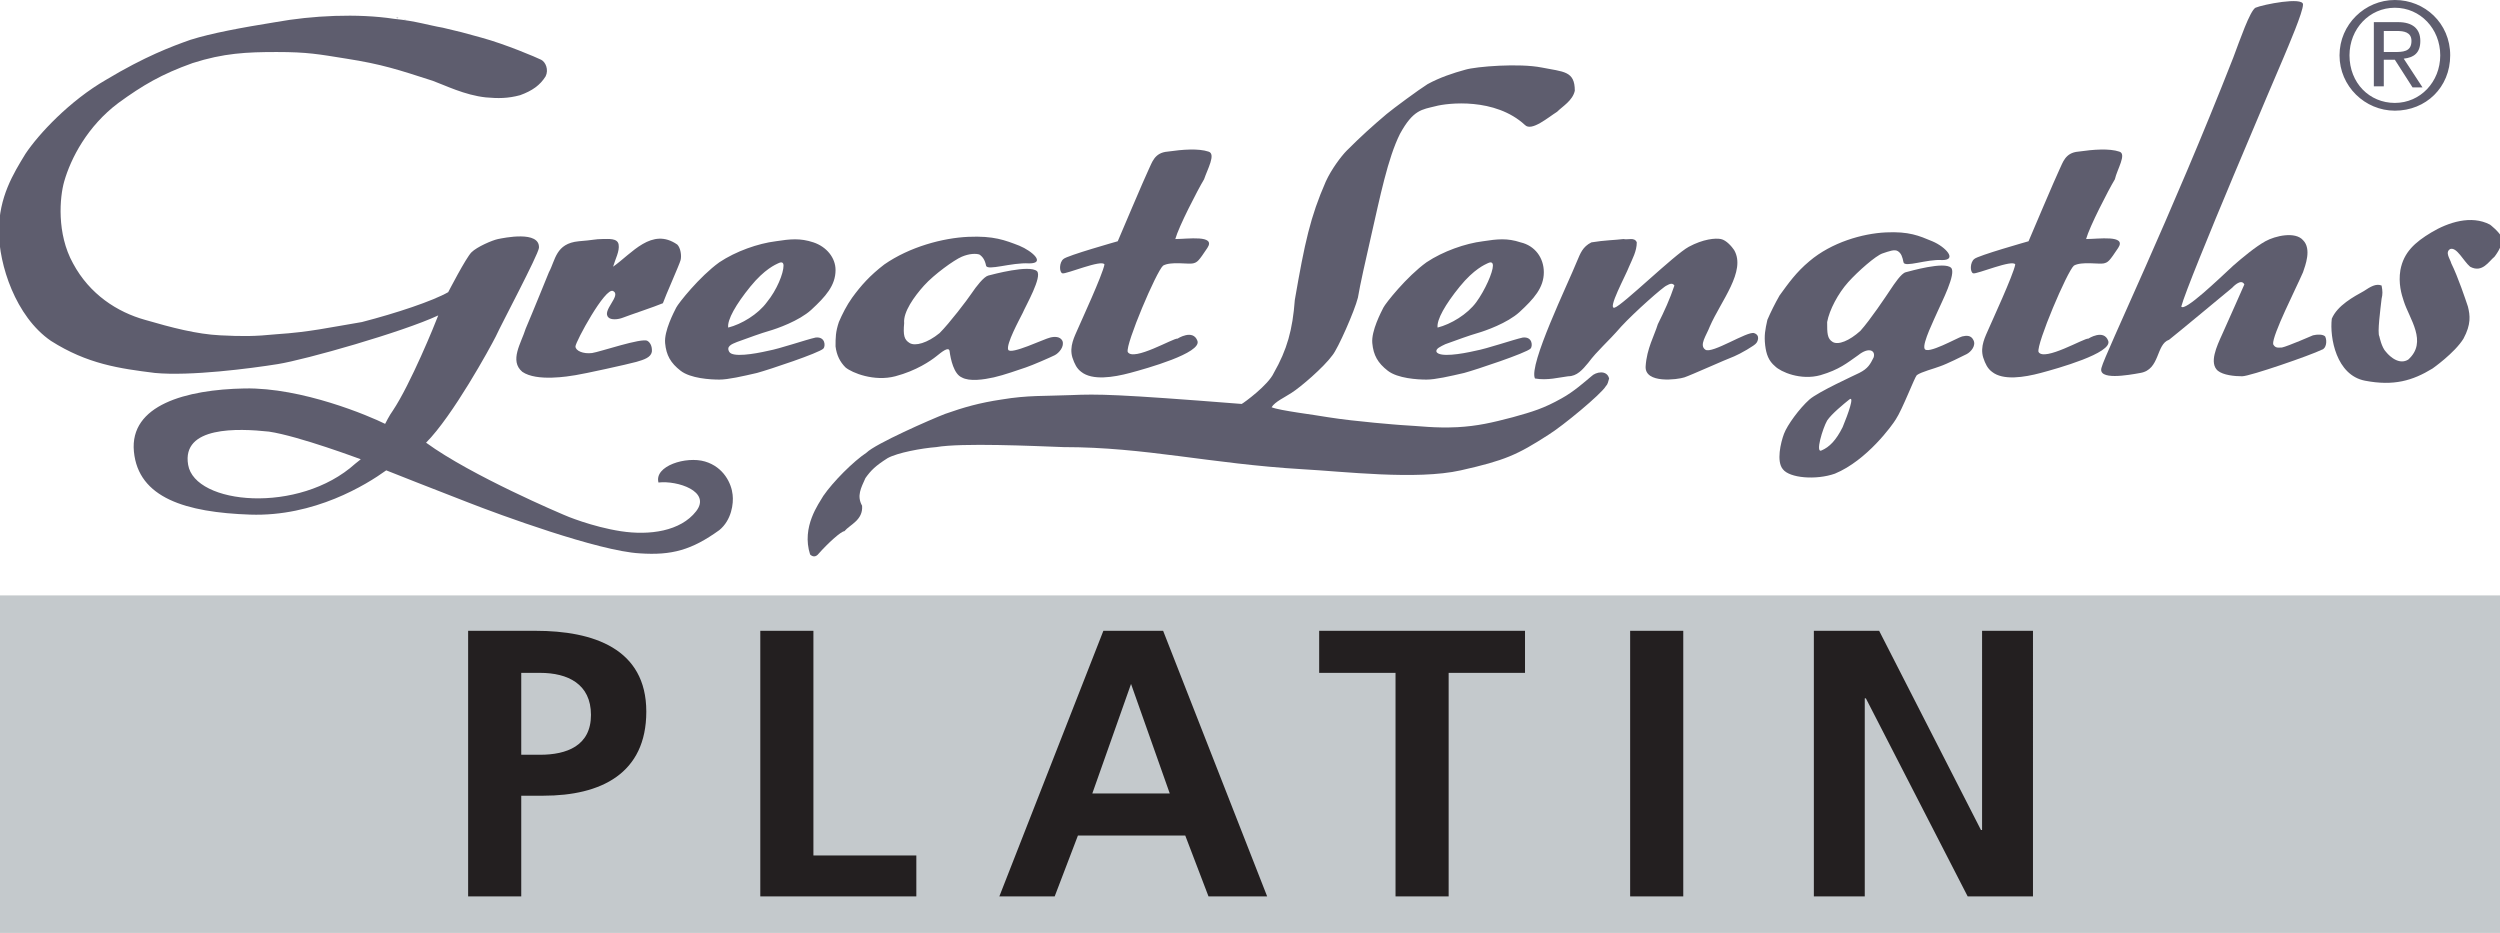 <svg viewBox="0 0 225.9 84.3" xmlns="http://www.w3.org/2000/svg"><path d="M167.1 36.1c-.5.4-1.6 1.3-2 1.9-.5.7-1.1 3-.5 2.7s1.3-.9 1.9-2.1c.5-1.2 1.1-2.9.6-2.5zM70.4 23.8c-.2.1-1.2.5-2.5 2.1s-2.1 3-2 3.7c1.2-.3 2.7-1.2 3.5-2.3s1.5-2.6 1.5-3.3c0-.4-.3-.3-.5-.2zm63 3.5c.8-1.1 1.5-2.6 1.5-3.3 0-.4-.3-.3-.5-.2s-1.2.5-2.5 2.1-2.1 3-2 3.7c1.2-.3 2.6-1.2 3.5-2.3zM220.6 5c0-2.4-1.8-4.3-4.1-4.3s-4.1 1.9-4.1 4.3 1.8 4.3 4.1 4.3c2.2 0 4.1-1.8 4.1-4.3zm-5.2.4v2.5h-.9V2.1h2.2c1.4 0 2 .6 2 1.7s-.7 1.5-1.5 1.6l1.7 2.6h-1l-1.6-2.5h-.9z" fill="none"/><path d="M217.9 3.7c0-.8-.7-.9-1.3-.9h-1.2v1.9h.9c.8 0 1.6 0 1.6-1zM17 42c.6 3.5 9.9 4.5 15.1-.1l.5-.3s-5.6-2.1-8.3-2.5c-2.8-.4-7.9-.6-7.3 2.9z" fill="none"/><g fill="#5e5d6e"><path d="M218.9 7.9l-1.7-2.6c.9-.1 1.5-.5 1.5-1.6s-.7-1.7-2-1.7h-2.2v5.8h.9V5.4h1l1.6 2.5zm-2.6-3.2h-.9V2.8h1.2c.6 0 1.3.1 1.3.9 0 1-.8 1-1.6 1z"/><path d="M221.4 5c0-2.9-2.3-5-5-5s-5 2.2-5 5 2.3 5 5 5c2.8 0 5-2.1 5-5zm-9.1 0c0-2.4 1.8-4.3 4.1-4.3s4.1 1.9 4.1 4.3-1.8 4.3-4.1 4.3-4.1-1.8-4.1-4.3zM208.1.4c0-.7-3.6 0-4.3.3-.5.3-1.4 2.9-2 4.5-5.6 14.3-11.6 26.8-11.9 28-.4 1.2 2.4.7 3.5.5 1.8-.3 1.4-2.6 2.6-3 .4-.3 5.7-4.7 5.7-4.7s.8-.9 1.1-.3c0 0-1.5 3.4-2 4.5s-1.2 2.6-.4 3.3c.5.4 1.5.5 2.2.5s6.2-1.9 7.2-2.4c.4-.1.5-.8.3-1.2-.2-.2-.7-.2-1.1-.1 0 0-2.3 1-2.8 1.1-.3 0-.6.1-.8-.3-.1-.8 2.1-5.1 2.7-6.5.2-.6.8-2.1 0-2.9-.7-.8-2.5-.4-3.4.1s-2.1 1.5-2.9 2.2c-1.3 1.2-4.4 4.2-4.7 3.7.6-2.3 8.9-21.7 9.2-22.4.5-1.2 1.8-4.2 1.8-4.9zm-68.8 5.7c-2-.4-5.9-.1-6.9.2-1.1.3-2.3.7-3.4 1.3-.8.5-3.1 2.2-3.7 2.7-1.3 1.1-2.3 2-3.6 3.3-.5.5-1.4 1.7-1.9 2.8-1.4 3.2-1.9 5.5-2.8 10.7-.2 2.7-.7 4.5-1.9 6.6-.5 1.1-2.7 2.7-2.9 2.8-11.4-.9-13-.9-15.4-.8s-3.9 0-6.3.4c-2 .3-3.4.7-5.1 1.3-1.3.5-6.3 2.7-7.1 3.5-1.2.8-3 2.6-3.9 3.9-.4.7-2 2.8-1.2 5.3.2.2.5.3.8-.1.8-.9 2-2 2.3-2 .5-.6 1.7-1 1.6-2.3-.5-.9-.1-1.6.3-2.5.5-.7.9-1.1 2-1.8.9-.5 3.1-.9 4.4-1 2.3-.4 8.8-.1 11.5 0 7.4 0 13.2 1.5 21.6 2 3.7.2 10.3 1 14.3.1s5.1-1.4 7.9-3.2c1.3-.8 4.8-3.7 5.2-4.4.2-.2.2-.4.3-.7-.2-.8-1.2-.6-1.6-.2-.6.5-1.6 1.4-2.7 2-1.6.9-2.6 1.2-4.4 1.7-1.9.5-3.2.8-5 .9-2.1.1-3.3-.1-5.2-.2 0 0-4-.3-6.5-.7-1.1-.2-4.4-.6-5.1-.9.3-.5 1.2-.9 1.8-1.3.8-.5 2.9-2.3 3.7-3.4.5-.6 2-4 2.3-5.2.2-1.2.7-3.4 1.2-5.6.8-3.5 1.5-7 2.6-9.2 1.2-2.2 2-2.2 3.2-2.5 1.1-.3 5.4-.8 8.1 1.7.6.6 2.1-.7 2.9-1.2.5-.5 1.4-1 1.6-1.9 0-1.8-1-1.7-3-2.1z"/><path d="M109.2 13.7c-.9-.3-2.3-.2-3.7 0-1.2.1-1.4 1-1.7 1.6s-2.8 6.5-2.8 6.5-4.6 1.3-4.9 1.6c-.4.3-.4 1.2-.1 1.3s3.6-1.3 3.8-.8c-.2 1-2.1 5.1-2.4 5.8s-.8 1.6-.5 2.6c.2.6.4 1 .8 1.3 1 .8 2.9.5 4.4.1s6.5-1.8 6.1-2.9-1.8-.2-1.8-.2c-.3-.1-4 2.1-4.5 1.2-.2-.7 2.6-7.3 3.2-7.8.7-.4 2.3-.1 2.7-.2s.5-.2 1.3-1.4-1.8-.8-2.9-.8c.3-1.1 2-4.4 2.6-5.4.3-.9 1.1-2.3.4-2.5zM225 20.3c-1.7-.9-3.8-.2-5.3.7s-2.5 1.8-2.8 3.4c-.2 1.2.1 2.2.3 2.8.5 1.6 2.2 3.7.4 5.3-1 .6-2-.7-2-.7-.4-.4-.6-1.4-.6-1.4-.2-.3.1-2.5.2-3.4.1-.4.1-.7 0-1.2-.5-.2-1 .1-1.6.5-.9.5-2.4 1.3-2.9 2.5-.2 1.7.4 5.1 3 5.6s4.3 0 6.1-1.1c0 0 2-1.4 2.8-2.7.7-1.3.6-2.1.4-2.9-.2-.6-.9-2.7-1.5-3.9-.1-.4-.6-1-.1-1.3.6-.2 1.2 1.1 1.8 1.6 1.1.6 1.7-.5 2.2-.9 0 0 .8-1 .7-1.7-.3-.6-1.1-1.2-1.1-1.2zM83.5 25.8c.9-1 2.7-2.3 3.4-2.6s1.3-.3 1.6-.2c.3.2.5.5.6 1s2.3-.3 3.9-.2c1.5 0 .3-1.1-.9-1.6-1.3-.5-2.3-.9-4.6-.8s-5.3.9-7.6 2.5c-1.3 1-2.1 1.9-2.9 3-.5.7-.9 1.5-1.2 2.2-.3.9-.3 1.4-.3 2.2.1.8.4 1.4.9 1.9.6.5 2.6 1.3 4.5.8s3.2-1.4 3.7-1.8 1.1-.9 1.2-.5c.1.8.4 2.1 1.1 2.4.7.4 2 .2 2.9 0s2.3-.7 2.9-.9 2.2-.9 2.6-1.1.9-.8.7-1.3c-.2-.4-.7-.4-1.1-.3-.5.1-3.6 1.6-3.8 1.1s1-2.7 1.3-3.3c.3-.7 1.8-3.3 1.3-3.8-.7-.6-4 .3-4.4.4s-1.1 1-1.5 1.6-2 2.7-2.9 3.6c-1.1.9-2.2 1.2-2.7.9s-.6-.7-.5-1.8c-.1-1 .9-2.4 1.8-3.4zm-29.1-4.2c-.6 0-.8.1-2.1.2-2.1.2-2.1 1.7-2.7 2.8 0 0-1.5 3.7-2.1 5.1-.4 1.3-1.5 2.9-.3 3.9 1.3.9 4.2.4 4.8.3.7-.1 4.8-1 5.5-1.2s1.3-.4 1.4-.9c0 0 .1-.7-.4-1s-4.3 1-5 1.1c-.8.1-1.5-.2-1.5-.6s2.7-5.4 3.4-5c.8.4-1.1 1.8-.4 2.4.2.2.8.2 1.3 0s2.9-1 3.6-1.3c.2-.6 1.5-3.5 1.6-3.9s0-1.1-.3-1.4c-2.3-1.6-4.1.8-5.8 2 .2-.7.6-1.4.5-2s-.9-.5-1.5-.5zm93.5.3c-.2-.5-.8-.2-1.2-.3-.8.1-1.7.1-2.9.3-.8.4-1 1-1.3 1.7-.8 2-4.4 9.4-3.8 10.6 1.1.2 2.2-.1 3-.2.8 0 1.3-.6 1.8-1.2.9-1.2 1.7-1.8 3-3.3 1.2-1.3 3.8-3.6 4.1-3.7.2-.1.5-.3.7 0-.4 1.2-.9 2.3-1.5 3.5-.3 1-1 2.2-1.1 3.8s2.9 1.2 3.5 1 3.7-1.6 4.5-1.9c.5-.2 1.9-1 2-1.2.1-.1.4-.7-.2-.9s-3.8 1.9-4.4 1.5.1-1.3.4-2.1c1-2.3 3.3-5 2.2-6.9-.2-.3-.7-.9-1.2-1s-1.6 0-2.9.7-6 5.3-6.7 5.5 1-2.9 1.3-3.7c.3-.7.7-1.4.7-2.2zm-74.4 0c-1.2-.4-2.1-.3-3.4-.1-1.6.2-3.6.9-5.1 1.9-1.8 1.3-3.7 3.7-3.9 4.1s-1.1 2.1-1 3.2.5 1.8 1.4 2.5 2.7.8 3.5.8 2.1-.3 3.4-.6c1.1-.3 5.6-1.8 6-2.2.2-.2.2-1.1-.7-1-.9.2-3.2 1-4.3 1.2-1.3.3-3.2.6-3.5.1s.2-.7.7-.9c1.1-.4 2.2-.8 2.9-1s2.7-.9 3.8-1.9c1.3-1.2 2.2-2.2 2.2-3.6 0-1.1-.8-2.1-2-2.5zm-4.2 5.4c-.8 1.1-2.3 2-3.5 2.3-.1-.7.7-2.1 2-3.7s2.3-2 2.5-2.1.5-.2.5.2c0 .7-.6 2.2-1.5 3.3zM35.8 1.6h.2c-.1.1-.2 0-.2 0z"/><path d="M24.9 2c-3.1.5-5.8 1-7.7 1.6-1.7.6-4.1 1.5-7.6 3.6-3.3 1.9-6.1 4.9-7.3 6.7-1.1 1.8-2.4 3.9-2.4 7 0 3 1.5 7.7 4.7 9.9 3.3 2.1 6.2 2.5 9.4 2.9 3.2.3 8.6-.4 11.1-.8s11.3-2.9 14.5-4.4c-.3.8-2.5 6.2-4.1 8.6-.3.4-.7 1.2-.7 1.2-1.4-.7-7.5-3.3-12.7-3.2-5.3.1-10.4 1.5-10 5.7s4.7 5.5 10.5 5.7 10.5-2.7 12.3-4c.5.2 4.8 1.9 7.4 2.9 2.8 1.1 11.8 4.4 15.5 4.6 2.9.2 4.7-.3 7.2-2.1 1.1-.9 1.3-2.4 1.2-3.2-.1-1-.8-2.5-2.5-3s-4.6.4-4.2 1.9c1.7-.2 4.8.8 3.4 2.6s-4.2 2.2-6.8 1.8-5-1.4-5.2-1.5c0 0-8.3-3.5-12.4-6.5 2.4-2.4 5.8-8.6 6.3-9.6.5-1.1 3.8-7.3 3.9-8 .1-1.6-3.2-.9-3.7-.8s-1.9.7-2.4 1.2-2.1 3.6-2.1 3.6c-1.4.8-4.7 1.9-7.8 2.7-3 .5-4.7.9-7.7 1.1-2 .2-3.1.2-5.1.1-2.1-.1-4.4-.7-6.8-1.4-2.5-.7-5-2.3-6.5-5.1-1.5-2.7-1.2-6-.8-7.4.6-2.1 2.1-5 4.9-7.1 2.2-1.6 3.9-2.6 6.7-3.6 2.8-.9 4.9-1 7.6-1 2.8 0 3.8.2 6.3.6 3.2.5 4.7 1 7.8 2 1.1.4 2.9 1.3 4.8 1.5 1.1.1 2 .1 3.1-.2 1.1-.4 1.8-.9 2.3-1.7.3-.6 0-1.3-.4-1.5s-3.2-1.4-5.4-2c-1.4-.4-2.2-.6-3.5-.9-1.2-.2-2.4-.6-4.4-.8-3.3-.5-7.4-.3-10.7.3zm7.2 39.9C27 46.5 17.6 45.6 17 42c-.6-3.5 4.5-3.3 7.3-3 2.7.4 8.3 2.5 8.3 2.5zM36 1.7h.2-.2zm-.4-.1h.1-.1zm.6.1h.2-.2zm.2 0c.5.1.3.1 0 0zm94.2 29.4c1.1-.4 2.2-.8 2.9-1s2.7-.9 3.8-1.9c1.3-1.2 2.2-2.2 2.2-3.6 0-1.3-.8-2.4-2.1-2.7-1.2-.4-2.1-.3-3.4-.1-1.6.2-3.6.9-5.1 1.9-1.8 1.3-3.7 3.7-3.9 4.1s-1.1 2.1-1 3.2.5 1.8 1.4 2.5 2.7.8 3.5.8 2.1-.3 3.4-.6c1.1-.3 5.6-1.8 6-2.2.2-.2.2-1.1-.7-1-.9.2-3.2 1-4.3 1.2-1.3.3-3.2.6-3.5.1-.1-.3.4-.5.8-.7zm1.3-5.2c1.3-1.6 2.3-2 2.5-2.1s.5-.2.5.2c0 .6-.7 2.2-1.5 3.3s-2.3 2-3.5 2.3c-.1-.7.7-2.1 2-3.7zm35.1-.4c.9-1 2.5-2.4 3.1-2.6s1.1-.4 1.4-.2.4.5.5 1 2.1-.3 3.5-.2c1.4 0 .3-1.2-.9-1.7s-2.1-.9-4.2-.8-4.9.9-6.9 2.6c-1.2 1-1.9 2-2.7 3.1-.4.7-.8 1.5-1.1 2.2-.2.9-.3 1.4-.2 2.3.1.8.3 1.4.9 1.9.5.5 2.3 1.3 4.1.8 1.7-.5 2.4-1.1 3.4-1.8 1-.8 1.6-.4 1.4.2-.3.6-.5 1-1.3 1.4-.4.2-3.7 1.7-4.5 2.4-.9.8-2 2.3-2.3 3.1s-.7 2.5-.1 3.2c.6.8 3 1 4.7.4 2.9-1.2 5.2-4.4 5.5-4.9.6-.9 1.7-3.8 1.9-4 .4-.3 1.6-.6 2.1-.8.6-.2 2-.9 2.4-1.1s.9-.8.6-1.3c-.2-.4-.6-.4-1-.3s-3.2 1.7-3.4 1.1c-.2-.5.9-2.7 1.2-3.4s1.7-3.4 1.2-3.9c-.6-.6-3.7.3-4.1.4s-1 1-1.4 1.6-1.8 2.7-2.7 3.7c-1 .9-2 1.3-2.5 1s-.5-.8-.5-1.8c.2-1.1 1-2.6 1.9-3.6zm-.5 13.1c-.6 1.2-1.2 1.8-1.9 2.1-.6.3.1-2 .5-2.7.4-.6 1.5-1.5 2-1.9s-.1 1.3-.6 2.5zm25-24.9c-.9-.3-2.3-.2-3.7 0-1.2.1-1.4 1-1.7 1.6s-2.8 6.5-2.8 6.5-4.6 1.3-4.9 1.6c-.4.3-.4 1.2-.1 1.3s3.6-1.3 3.8-.8c-.2 1-2.1 5.1-2.4 5.8s-.8 1.6-.5 2.6c.2.6.4 1 .8 1.3 1 .8 2.9.5 4.4.1s6.5-1.8 6.1-2.9-1.8-.2-1.8-.2c-.3-.1-4 2.1-4.5 1.2-.2-.7 2.6-7.3 3.2-7.8.7-.4 2.3-.1 2.7-.2s.5-.2 1.3-1.4-1.8-.8-2.9-.8c.3-1.1 2-4.4 2.6-5.4.2-.9 1.1-2.3.4-2.5z"/></g><path d="M0 53.8h225.9v30.5H0z" fill="#c4c9cc"/><path d="M102.3 61.8h-.1l-3.5 9.9h7zm-49 2.8c0-2.8-2.1-3.8-4.6-3.8H47v7.3h1.7c2.5 0 4.6-.8 4.6-3.5z" fill="none"/><path d="M179.1 75h-.1l-9.2-18h-5.9v24h4.6V63.1h.1l9.2 17.9h5.9V57h-4.6zm-48.2 6V60.8h6.9V57h-18.6v3.8h6.9V81zm16.4-24h4.8v24h-4.8zM49.1 71.9c5.2 0 9.3-2 9.3-7.6 0-5.7-4.8-7.3-10-7.3h-6.1v24h4.8v-9.1zm-2-11.1h1.7c2.5 0 4.6 1 4.6 3.8s-2.2 3.6-4.6 3.6h-1.7zm60 14.7l2.1 5.5h5.3l-9.4-24h-5.4l-9.4 24h5l2.1-5.5zm-4.9-13.7l3.5 9.9h-7zM68.7 57v24h14.1v-3.7h-9.3V57z" fill="#231f20"/></svg>